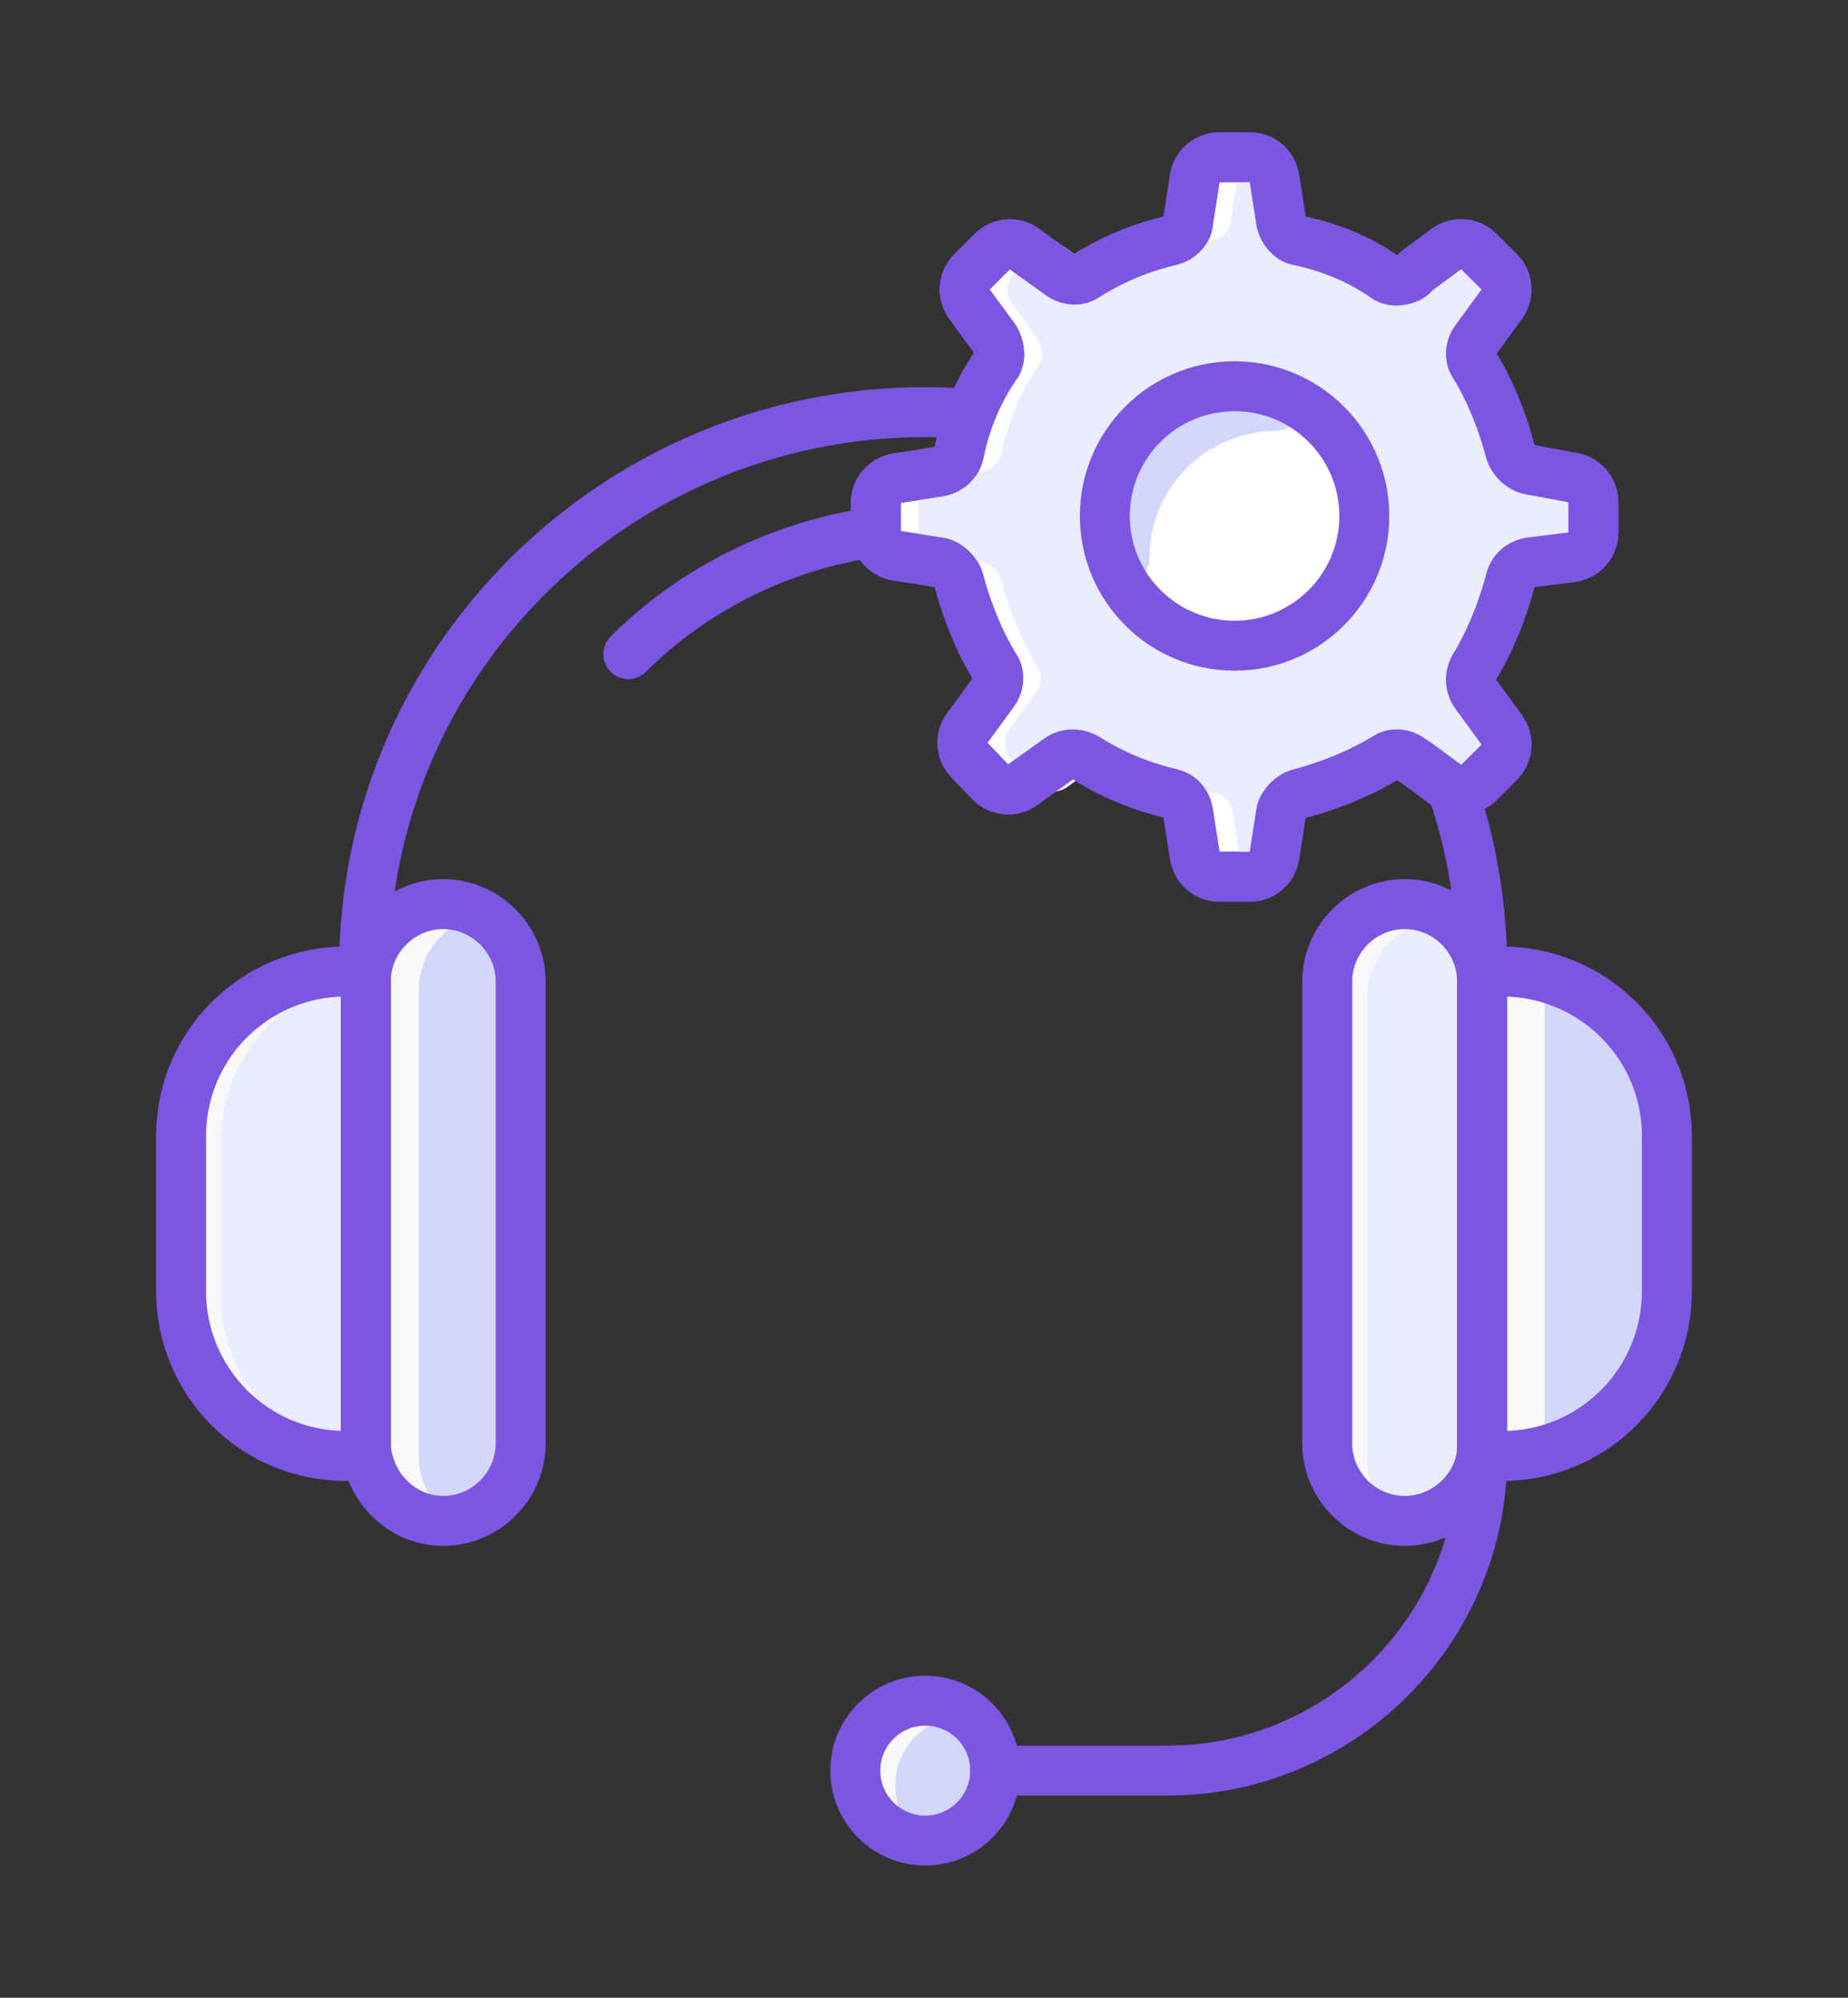 <svg width="74" height="80" viewBox="0 0 74 80" fill="none" xmlns="http://www.w3.org/2000/svg">
<rect x="0" y="0" width="74" height="80" fill="#333333" stroke="none"/>
<path d="M20.848 39.304V57.904C20.848 59.504 19.548 60.904 17.948 61.004C17.848 61.004 17.848 61.004 17.748 61.004C17.048 61.004 16.348 60.804 15.848 60.404C15.748 60.304 15.648 60.204 15.548 60.104C15.248 59.604 14.948 59.104 14.748 58.504C14.648 58.304 14.648 58.004 14.648 57.804V39.304V39.204C14.648 37.504 16.048 36.204 17.748 36.204C17.848 36.204 17.948 36.204 18.048 36.204C18.448 36.204 18.748 36.304 19.148 36.504C20.148 37.004 20.848 38.004 20.848 39.304Z" fill="#F8F8F8"/>
<path d="M7.25 51.604V45.404C7.25 42.004 9.85 39.204 13.15 38.804C13.35 38.804 13.65 38.804 13.85 38.804H14.65V58.204H13.85C13.65 58.204 13.45 58.204 13.35 58.204C12.15 58.104 11.25 57.704 10.65 57.404C8.65 56.304 7.25 54.104 7.25 51.604Z" fill="#F8F8F8"/>
<path d="M21.366 39.347V57.947C21.366 59.547 20.066 60.947 18.466 61.047C18.266 60.947 18.066 60.847 17.966 60.747C17.866 60.647 17.766 60.547 17.666 60.447C17.066 59.847 16.766 59.147 16.766 58.247V39.647C16.766 38.047 18.066 36.647 19.666 36.547C20.666 37.047 21.366 38.047 21.366 39.347Z" fill="#D3D7FA"/>
<path d="M16.25 39.103H15.45C15.25 39.103 14.95 39.103 14.75 39.103V58.504C14.85 58.504 14.85 58.504 14.95 58.504C15.15 58.504 15.35 58.504 15.45 58.504H16.25V58.103V39.603V39.103Z" fill="#F8F8F8"/>
<path d="M8.852 45.704V51.904C8.852 54.404 10.252 56.504 12.252 57.704C12.852 58.004 13.652 58.304 14.752 58.504V39.204C11.352 39.504 8.852 42.304 8.852 45.704Z" fill="#EAEDFF"/>
<path d="M39.85 70.903C39.85 72.504 38.55 73.704 37.05 73.704C36.95 73.704 36.95 73.704 36.85 73.704C35.35 73.603 34.25 72.403 34.25 70.903C34.25 69.303 35.55 68.103 37.05 68.103C37.75 68.103 38.35 68.303 38.85 68.704C39.45 69.204 39.85 70.004 39.85 70.903Z" fill="#F8F8F8"/>
<path d="M39.852 70.904C39.852 72.504 38.552 73.704 37.052 73.704C36.952 73.704 36.952 73.704 36.852 73.704C36.252 73.204 35.852 72.404 35.852 71.504C35.852 69.904 37.152 68.704 38.652 68.704C38.752 68.704 38.752 68.704 38.852 68.704C39.452 69.204 39.852 70.004 39.852 70.904Z" fill="#D3D7FA"/>
<path d="M59.348 39.304V57.904C59.348 59.604 57.948 61.004 56.248 61.004C56.148 61.004 56.048 61.004 55.948 61.004C54.448 60.804 53.148 59.504 53.148 57.904V39.304C53.148 37.604 54.548 36.204 56.248 36.204C56.948 36.204 57.648 36.404 58.148 36.804C58.248 36.904 58.348 37.004 58.448 37.104C58.948 37.604 59.348 38.404 59.348 39.304Z" fill="#F8F8F8"/>
<path d="M66.748 45.404V51.604C66.748 55.004 64.148 57.804 60.848 58.204C60.648 58.204 60.348 58.204 60.148 58.204H59.348V38.804H60.148C60.348 38.804 60.548 38.804 60.648 38.804C60.748 39.104 60.848 39.504 60.848 39.804V39.404H61.648C62.248 39.404 62.748 39.504 63.348 39.604C65.448 40.804 66.748 42.904 66.748 45.404Z" fill="#F8F8F8"/>
<path d="M60.749 38.803C60.549 38.803 60.349 38.803 60.249 38.803H59.449V39.203V57.803V58.203H60.249C60.449 58.203 60.749 58.203 60.949 58.203V39.903C60.849 39.503 60.849 39.203 60.749 38.803Z" fill="#F8F8F8"/>
<path d="M58.45 37.103C58.35 37.003 58.25 36.903 58.15 36.803C58.05 36.803 57.95 36.803 57.85 36.803C56.15 36.803 54.75 38.203 54.75 39.903V58.503C54.75 59.503 55.25 60.403 55.95 60.903C56.05 60.903 56.15 60.903 56.25 60.903C57.95 60.903 59.35 59.503 59.35 57.803V39.303C59.35 38.403 58.95 37.603 58.45 37.103Z" fill="#EAEDFF"/>
<path d="M63.352 39.603C62.852 39.503 62.252 39.403 61.652 39.403H61.852V39.803V58.103C65.152 57.703 66.752 54.903 66.752 51.503V45.303C66.752 42.903 65.452 40.803 63.352 39.603Z" fill="#D3D7FA"/>
<path d="M56.248 60.904C54.548 60.904 53.148 59.504 53.148 57.804V39.304C53.148 37.604 54.548 36.204 56.248 36.204C57.948 36.204 59.348 37.604 59.348 39.304V57.904C59.348 59.504 57.948 60.904 56.248 60.904Z" stroke="white" stroke-width="1.405" stroke-miterlimit="10" stroke-linecap="round"/>
<path d="M59.348 58.304H60.148C63.848 58.304 66.748 55.304 66.748 51.704V45.504C66.748 41.804 63.748 38.904 60.148 38.904H59.348V58.304Z" stroke="white" stroke-width="1.405" stroke-miterlimit="10" stroke-linecap="round"/>
<path d="M56.248 60.904C54.548 60.904 53.148 59.504 53.148 57.804V39.304C53.148 37.604 54.548 36.204 56.248 36.204C57.948 36.204 59.348 37.604 59.348 39.304V57.904C59.348 59.504 57.948 60.904 56.248 60.904Z" stroke="#7D55E3" stroke-width="2" stroke-miterlimit="10" stroke-linecap="round"/>
<path d="M59.348 58.304H60.148C63.848 58.304 66.748 55.304 66.748 51.704V45.504C66.748 41.804 63.748 38.904 60.148 38.904H59.348V58.304Z" stroke="#7D55E3" stroke-width="2" stroke-miterlimit="10" stroke-linecap="round"/>
<path d="M17.748 60.904C19.448 60.904 20.848 59.504 20.848 57.804V39.304C20.848 37.604 19.448 36.204 17.748 36.204C16.048 36.204 14.648 37.604 14.648 39.304V57.904C14.748 59.504 16.048 60.904 17.748 60.904Z" stroke="#7D55E3" stroke-width="2" stroke-miterlimit="10" stroke-linecap="round"/>
<path d="M14.75 58.304H13.85C10.15 58.304 7.25 55.304 7.25 51.704V45.504C7.25 41.804 10.25 38.904 13.85 38.904H14.65V58.304H14.75Z" stroke="#7D55E3" stroke-width="2" stroke-miterlimit="10" stroke-linecap="round"/>
<path d="M25.16 26.196C27.275 24.081 30.007 22.501 33.048 21.706C33.903 21.483 34.783 21.322 35.681 21.228" stroke="#7D55E3" stroke-width="2" stroke-miterlimit="10" stroke-linecap="round"/>
<path d="M59.352 58.303C59.352 65.303 53.652 70.903 46.752 70.903H39.852" stroke="#7D55E3" stroke-width="2" stroke-miterlimit="10" stroke-linecap="round"/>
<path d="M37.05 73.704C38.596 73.704 39.85 72.45 39.85 70.903C39.85 69.357 38.596 68.103 37.05 68.103C35.504 68.103 34.25 69.357 34.25 70.903C34.25 72.45 35.504 73.704 37.05 73.704Z" stroke="#7D55E3" stroke-width="2" stroke-miterlimit="10" stroke-linecap="round"/>
<path d="M14.578 38.796C14.578 26.496 24.651 16.503 37.051 16.503C49.351 16.503 59.351 26.503 59.351 38.803" stroke="#7D55E3" stroke-width="2" stroke-miterlimit="10" stroke-linecap="round"/>
<path d="M62.987 19.13C63.46 19.218 63.803 19.631 63.803 20.112V21.322C63.803 21.826 63.428 22.251 62.927 22.314L61.206 22.529C60.881 22.61 60.556 22.854 60.475 23.26C60.151 24.477 59.664 25.695 59.014 26.75C58.852 27.074 58.852 27.48 59.096 27.805L60.132 29.224C60.423 29.622 60.381 30.172 60.032 30.521L59.218 31.335C58.867 31.686 58.314 31.727 57.916 31.433L56.742 30.565L56.498 30.402C56.173 30.159 55.768 30.159 55.524 30.321C54.469 30.97 53.252 31.457 52.034 31.782C51.709 31.863 51.385 32.188 51.303 32.513L51.03 34.264C50.954 34.751 50.535 35.11 50.042 35.11H48.832C48.339 35.11 47.92 34.751 47.844 34.264L47.57 32.513C47.489 32.107 47.245 31.863 46.921 31.782C45.865 31.539 44.81 31.133 43.836 30.565C43.674 30.483 43.593 30.402 43.43 30.321C43.106 30.159 42.7 30.159 42.375 30.402L41.239 31.214L40.973 31.414C40.569 31.717 40.002 31.671 39.652 31.307L38.818 30.439C38.481 30.089 38.445 29.548 38.731 29.156L39.778 27.724C40.021 27.399 40.021 26.993 39.859 26.75C39.21 25.695 38.723 24.477 38.398 23.26C38.317 22.935 37.992 22.61 37.668 22.529L35.916 22.255C35.429 22.179 35.07 21.76 35.07 21.267V20.138C35.07 19.646 35.429 19.226 35.916 19.15L37.668 18.877C37.992 18.796 38.317 18.552 38.398 18.146C38.642 16.929 39.129 15.711 39.859 14.656C40.084 14.356 40.032 13.987 39.895 13.677C39.872 13.626 39.843 13.578 39.81 13.533L38.822 12.182C38.531 11.784 38.574 11.233 38.923 10.885L39.733 10.075C40.085 9.723 40.642 9.683 41.04 9.982L41.32 10.192L42.456 11.004C42.781 11.247 43.187 11.247 43.43 11.085C43.593 11.004 43.674 10.922 43.836 10.841C44.81 10.273 45.865 9.867 46.921 9.624C47.219 9.549 47.518 9.268 47.564 8.971C47.572 8.919 47.574 8.868 47.582 8.816L47.844 7.142C47.92 6.655 48.339 6.296 48.832 6.296H50.042C50.535 6.296 50.954 6.655 51.03 7.142L51.303 8.893C51.385 9.218 51.628 9.543 51.953 9.624C53.17 9.867 54.388 10.354 55.443 11.085C55.72 11.292 56.056 11.264 56.35 11.15C56.45 11.112 56.537 11.046 56.613 10.97L56.689 10.894C56.724 10.859 56.762 10.826 56.802 10.797L57.916 9.973C58.314 9.679 58.867 9.72 59.217 10.07L60.032 10.885C60.381 11.233 60.423 11.784 60.132 12.182L59.096 13.601C58.852 13.925 58.852 14.331 59.014 14.575C59.664 15.63 60.151 16.848 60.475 18.065C60.556 18.39 60.881 18.714 61.206 18.796L62.987 19.13Z" fill="white" stroke="#7D55E3" stroke-width="2" stroke-miterlimit="10" stroke-linecap="round"/>
<path d="M62.99 19.13C63.463 19.218 63.806 19.631 63.806 20.112V21.322C63.806 21.826 63.43 22.251 62.93 22.314L61.208 22.529C60.884 22.61 60.559 22.854 60.478 23.26C60.153 24.477 59.666 25.695 59.017 26.75C58.855 27.074 58.855 27.48 59.098 27.805L60.135 29.224C60.426 29.622 60.383 30.172 60.035 30.521L59.941 30.615C59.595 30.961 59.05 31.006 58.652 30.721L58.205 30.402C57.88 30.159 57.475 30.159 57.231 30.321C57.171 30.351 57.121 30.382 57.075 30.412C56.923 30.511 56.733 30.503 56.582 30.402C56.257 30.159 55.851 30.159 55.608 30.321C54.553 30.97 53.335 31.457 52.118 31.782C51.793 31.863 51.468 32.188 51.387 32.513L51.075 34.508C51.021 34.855 50.723 35.11 50.373 35.11C50.022 35.11 49.724 34.855 49.67 34.508L49.358 32.513C49.277 32.107 49.033 31.863 48.709 31.782C47.514 31.543 46.319 31.07 45.277 30.361C45.238 30.335 45.198 30.31 45.154 30.291C44.861 30.168 44.514 30.173 44.222 30.362C44.182 30.387 44.147 30.419 44.113 30.453L43.973 30.593C43.938 30.628 43.9 30.661 43.86 30.69L42.759 31.504C42.355 31.802 41.793 31.755 41.444 31.393L40.526 30.439C40.189 30.089 40.152 29.548 40.439 29.156L41.485 27.724C41.728 27.399 41.728 26.993 41.566 26.75C40.917 25.695 40.43 24.477 40.105 23.26C40.024 22.935 39.699 22.61 39.375 22.529L37.623 22.255C37.136 22.179 36.777 21.76 36.777 21.267V20.138C36.777 19.646 37.136 19.226 37.623 19.15L39.375 18.877C39.699 18.796 40.024 18.552 40.105 18.146C40.349 16.929 40.836 15.711 41.566 14.656C41.791 14.356 41.739 13.987 41.602 13.677C41.579 13.626 41.55 13.578 41.517 13.533L40.529 12.182C40.239 11.784 40.281 11.233 40.63 10.885L41.444 10.07C41.794 9.72 42.348 9.679 42.746 9.973L43.86 10.797C43.9 10.826 43.938 10.859 43.973 10.894L44.113 11.034C44.147 11.068 44.182 11.1 44.222 11.125C44.535 11.328 44.908 11.319 45.138 11.166C46.193 10.435 47.329 9.948 48.628 9.624C48.926 9.549 49.225 9.268 49.271 8.971C49.279 8.919 49.281 8.868 49.289 8.816L49.589 6.897C49.643 6.551 49.941 6.296 50.291 6.296C50.642 6.296 50.94 6.551 50.994 6.897L51.306 8.893C51.387 9.218 51.631 9.543 51.955 9.624C53.173 9.867 54.39 10.354 55.446 11.085C55.752 11.314 56.129 11.255 56.444 11.112C56.482 11.095 56.516 11.07 56.545 11.04C56.664 10.921 56.844 10.895 56.984 10.987C57.021 11.012 57.059 11.036 57.103 11.06C57.134 11.077 57.164 11.096 57.193 11.115C57.48 11.301 57.821 11.253 58.113 11.127C58.175 11.101 58.232 11.064 58.285 11.022L58.644 10.74C59.042 10.427 59.611 10.461 59.969 10.819L60.035 10.885C60.383 11.233 60.426 11.784 60.135 12.182L59.098 13.601C58.855 13.925 58.855 14.331 59.017 14.575C59.666 15.63 60.153 16.848 60.478 18.065C60.559 18.39 60.884 18.714 61.208 18.796L62.99 19.13Z" fill="#EAEDFF"/>
<path d="M49.437 25.857C52.306 25.857 54.632 23.531 54.632 20.662C54.632 17.793 52.306 15.467 49.437 15.467C46.568 15.467 44.242 17.793 44.242 20.662C44.242 23.531 46.568 25.857 49.437 25.857Z" fill="white"/>
<path d="M62.987 19.13C63.46 19.218 63.803 19.631 63.803 20.112V21.322C63.803 21.826 63.428 22.251 62.927 22.314L61.206 22.529C60.881 22.61 60.556 22.854 60.475 23.26C60.151 24.477 59.664 25.695 59.014 26.75C58.852 27.074 58.852 27.48 59.096 27.805L60.132 29.224C60.423 29.622 60.381 30.172 60.032 30.521L59.218 31.335C58.867 31.686 58.314 31.727 57.916 31.433L56.742 30.565L56.498 30.402C56.173 30.159 55.768 30.159 55.524 30.321C54.469 30.97 53.252 31.457 52.034 31.782C51.709 31.863 51.385 32.188 51.303 32.513L51.03 34.264C50.954 34.751 50.535 35.11 50.042 35.11H48.832C48.339 35.11 47.92 34.751 47.844 34.264L47.57 32.513C47.489 32.107 47.245 31.863 46.921 31.782C45.865 31.539 44.81 31.133 43.836 30.565C43.674 30.483 43.593 30.402 43.43 30.321C43.106 30.159 42.7 30.159 42.375 30.402L41.239 31.214L40.973 31.414C40.569 31.717 40.002 31.671 39.652 31.307L38.818 30.439C38.481 30.089 38.445 29.548 38.731 29.156L39.778 27.724C40.021 27.399 40.021 26.993 39.859 26.75C39.21 25.695 38.723 24.477 38.398 23.26C38.317 22.935 37.992 22.61 37.668 22.529L35.916 22.255C35.429 22.179 35.07 21.76 35.07 21.267V20.138C35.07 19.646 35.429 19.226 35.916 19.15L37.668 18.877C37.992 18.796 38.317 18.552 38.398 18.146C38.642 16.929 39.129 15.711 39.859 14.656C40.084 14.356 40.032 13.987 39.895 13.677C39.872 13.626 39.843 13.578 39.81 13.533L38.822 12.182C38.531 11.784 38.574 11.233 38.923 10.885L39.733 10.075C40.085 9.723 40.642 9.683 41.04 9.982L41.32 10.192L42.456 11.004C42.781 11.247 43.187 11.247 43.43 11.085C43.593 11.004 43.674 10.922 43.836 10.841C44.81 10.273 45.865 9.867 46.921 9.624C47.219 9.549 47.518 9.268 47.564 8.971C47.572 8.919 47.574 8.868 47.582 8.816L47.844 7.142C47.92 6.655 48.339 6.296 48.832 6.296H50.042C50.535 6.296 50.954 6.655 51.03 7.142L51.303 8.893C51.385 9.218 51.628 9.543 51.953 9.624C53.17 9.867 54.388 10.354 55.443 11.085C55.72 11.292 56.056 11.264 56.35 11.15C56.45 11.112 56.537 11.046 56.613 10.97L56.689 10.894C56.724 10.859 56.762 10.826 56.802 10.797L57.916 9.973C58.314 9.679 58.867 9.72 59.217 10.07L60.032 10.885C60.381 11.233 60.423 11.784 60.132 12.182L59.096 13.601C58.852 13.925 58.852 14.331 59.014 14.575C59.664 15.63 60.151 16.848 60.475 18.065C60.556 18.39 60.881 18.714 61.206 18.796L62.987 19.13Z" stroke="#7D55E3" stroke-width="2" stroke-miterlimit="10" stroke-linecap="round"/>
<path d="M49.434 15.63C46.593 15.63 44.32 17.902 44.32 20.743C44.32 21.557 44.506 22.337 44.853 23.029C45.19 23.699 46.025 23.117 46.025 22.367C46.025 19.526 48.297 17.253 51.138 17.253C51.812 17.253 52.334 16.45 51.728 16.155C51.027 15.815 50.247 15.63 49.434 15.63Z" fill="#D3D7FA"/>
<path d="M49.437 25.857C52.306 25.857 54.632 23.531 54.632 20.662C54.632 17.793 52.306 15.467 49.437 15.467C46.568 15.467 44.242 17.793 44.242 20.662C44.242 23.531 46.568 25.857 49.437 25.857Z" stroke="#7D55E3" stroke-width="2" stroke-miterlimit="10" stroke-linecap="round"/>
</svg>
